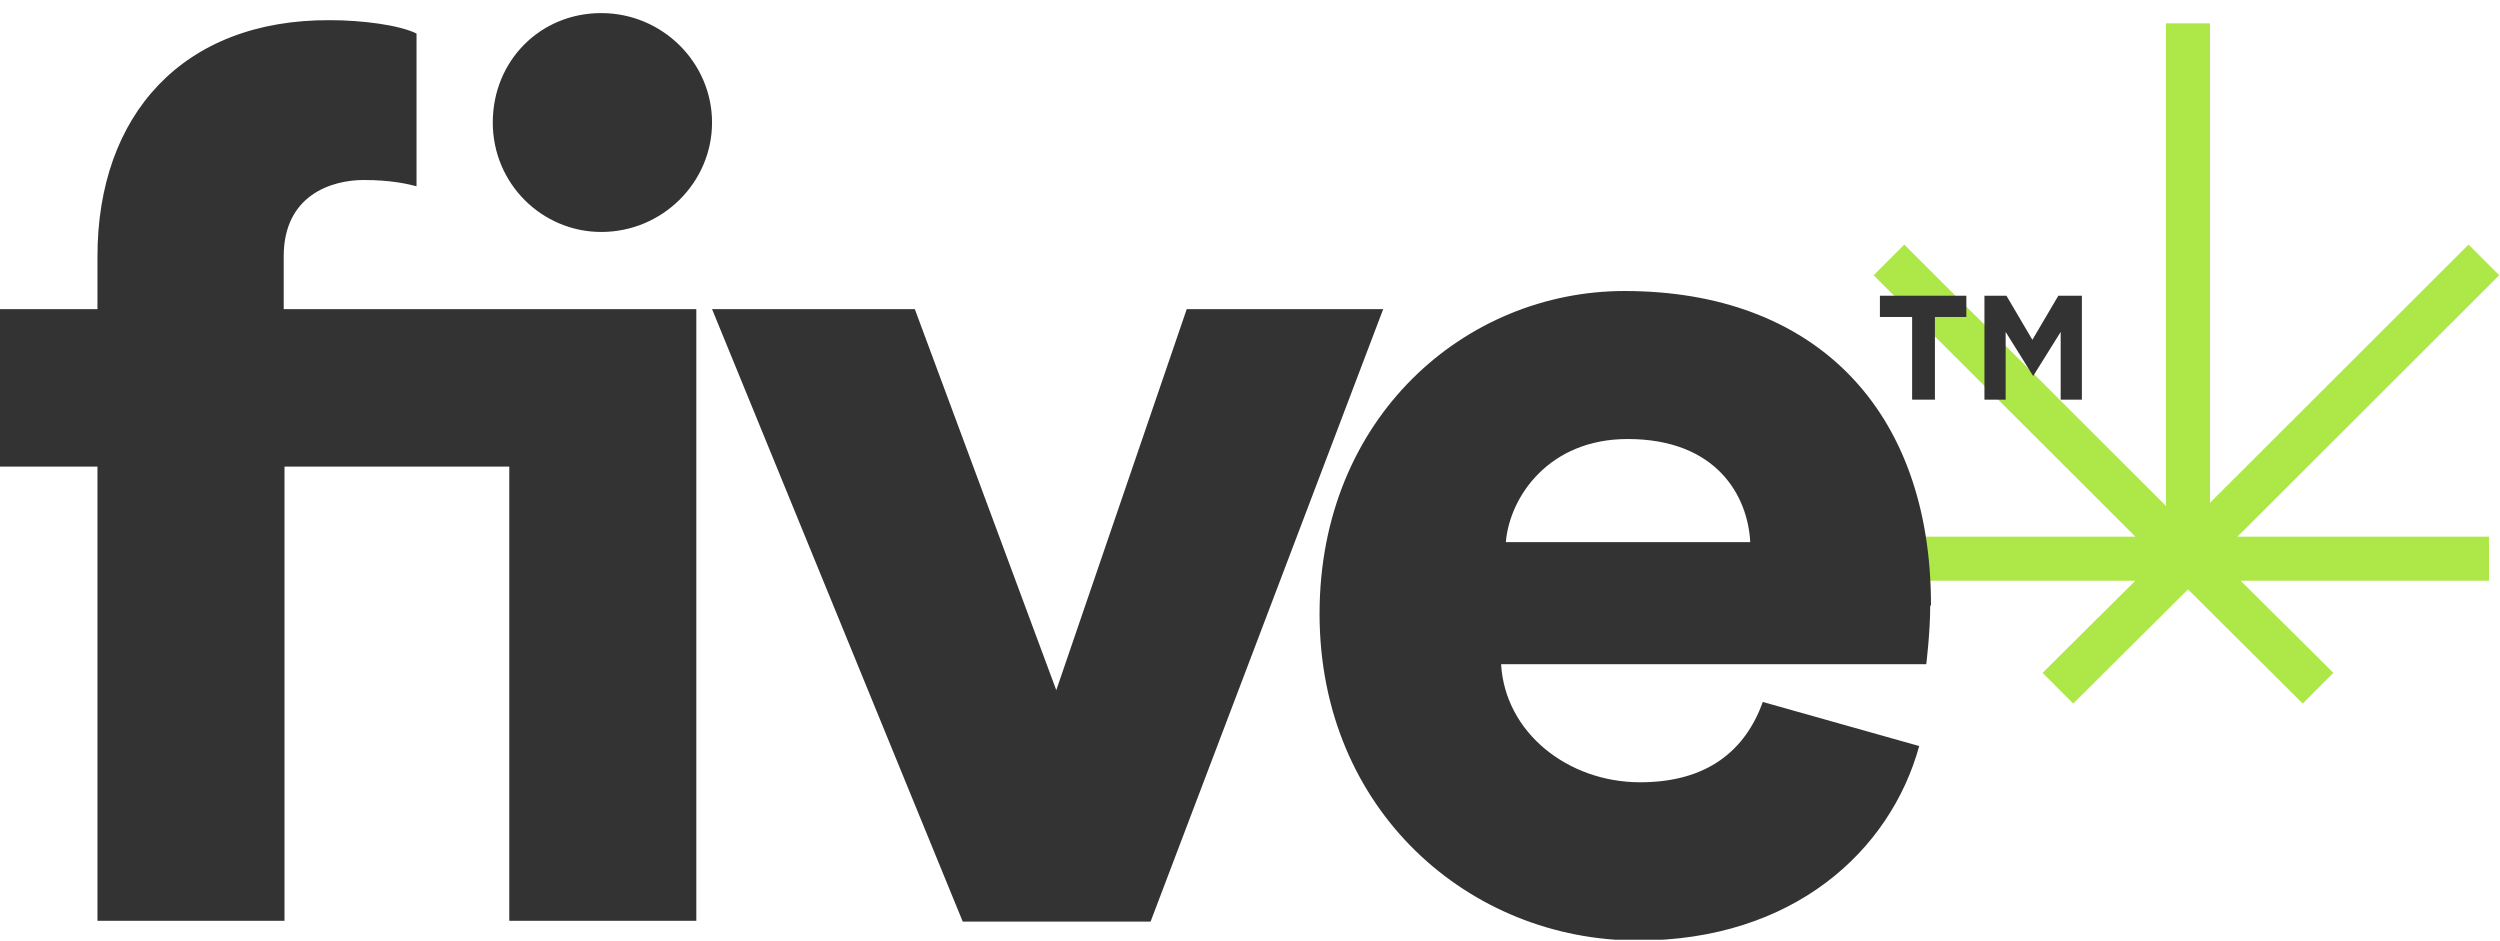 <svg xmlns="http://www.w3.org/2000/svg" fill="none" viewBox="0 0 186 70" height="70" width="186">
<g clip-path="url(#clip0_1_10819)">
<path fill="#AEE848" d="M183.66 18.195L164.423 37.407V1.736H161.148V37.641L141.677 18.195L139.397 20.479L158.868 39.926H140.391V43.206H158.868L151.968 50.059L154.249 52.343L162.786 43.85L171.323 52.343L173.603 50.059L166.703 43.206H185.181V39.926H166.469L185.941 20.479L183.66 18.195Z"></path>
<path fill="#333333" d="M44.731 17.258C49.292 17.258 52.976 13.568 52.976 9.116C52.976 4.664 49.292 0.974 44.731 0.974C40.17 0.974 36.662 4.547 36.662 9.116C36.662 13.685 40.346 17.258 44.731 17.258ZM21.108 19.073C21.108 14.505 24.675 13.392 27.073 13.392C29.061 13.392 30.347 13.685 30.99 13.86V2.497C29.704 1.853 26.897 1.501 24.558 1.501C13.566 1.443 7.251 8.589 7.251 19.073V22.998H0V34.713H7.251V68.51H21.167V34.713H37.89V68.51H51.806V22.998H21.108V19.073ZM88.293 22.998L78.587 51.348L68.062 22.998H52.976L71.628 68.568H85.603L102.911 22.998H88.293ZM143.666 45.022C143.666 30.378 134.954 21.651 120.862 21.651C109.051 21.651 98.175 31.023 98.175 45.666C98.175 60.309 109.343 69.974 121.856 69.974C133.375 69.974 140.626 63.355 142.789 55.506L131.153 52.226C129.867 55.799 127.06 58.201 122.031 58.201C116.652 58.201 111.974 54.511 111.682 49.415H143.315C143.315 49.415 143.608 47.013 143.608 45.08L143.666 45.022ZM112.033 40.336C112.325 36.938 115.249 32.663 121.096 32.663C127.703 32.663 130.042 36.88 130.218 40.336H112.033Z"></path>
<path fill="#333333" d="M142.204 23.584H139.865V22.002H146.297V23.584H143.958V29.734H142.262V23.584H142.204Z"></path>
<path fill="#333333" d="M147.525 22.002H149.279L151.209 25.282L153.139 22.002H154.893V29.734H153.314V24.696L151.267 27.977L149.221 24.696V29.734H147.642V22.002H147.525Z"></path>
</g>
<defs>
<clipPath id="clip0_1_10819">
<rect transform="translate(0 0.916)" fill="white" height="69" width="186"></rect>
</clipPath>
</defs>
</svg>
